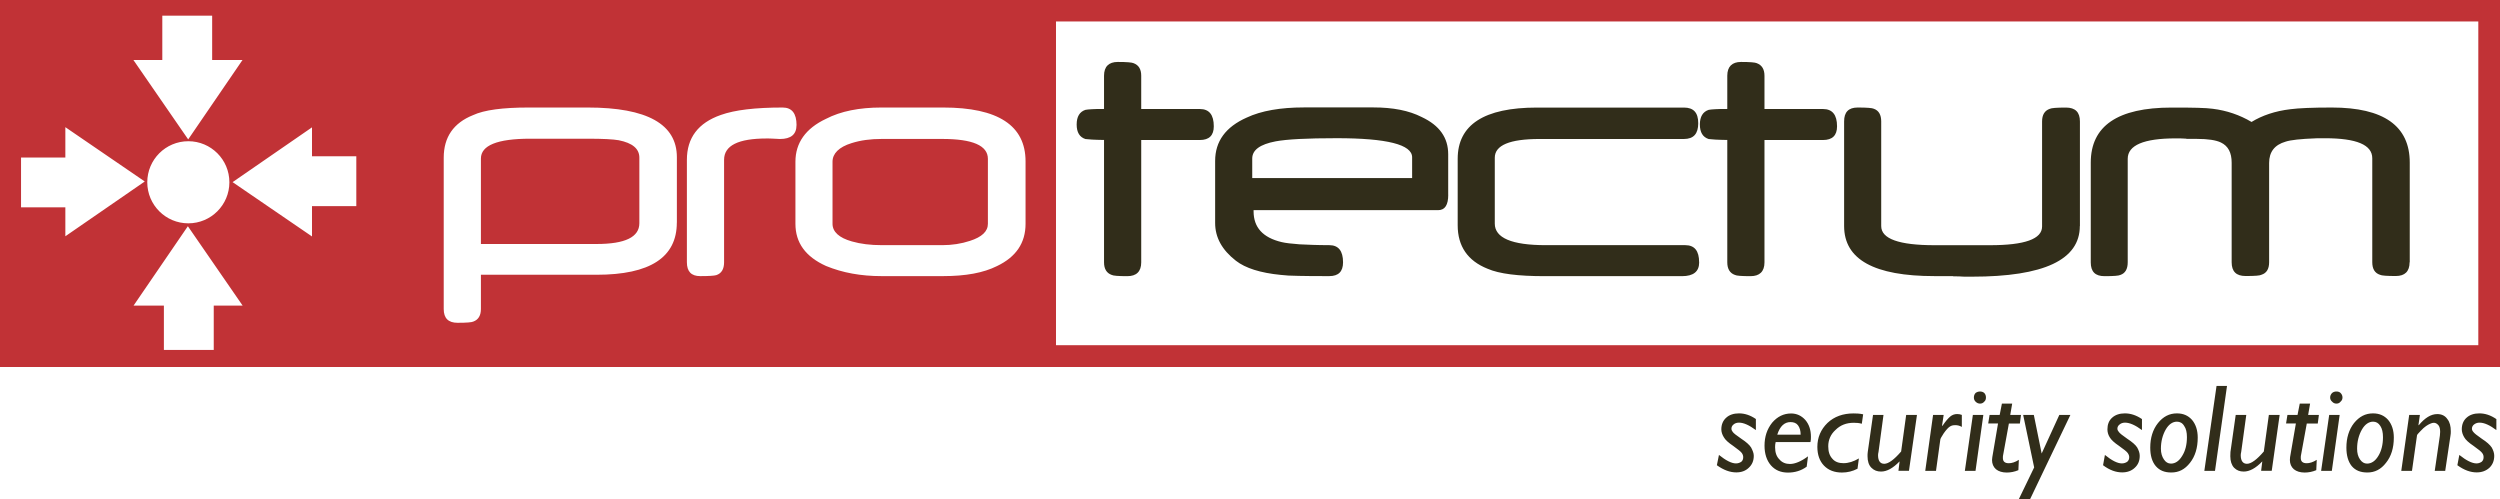 <?xml version="1.0" encoding="UTF-8"?>
<svg id="Layer_1" xmlns="http://www.w3.org/2000/svg" viewBox="0 0 537.1 107.29">
  <defs>
    <style>
      .cls-1 {
        fill: #c13236;
      }

      .cls-1, .cls-2 {
        fill-rule: evenodd;
      }

      .cls-2 {
        fill: #312d1a;
      }
    </style>
  </defs>
  <path class="cls-1" d="M45.58,12.89V3.37h-10.71v9.52h-6.21l11.77,17.06,11.67-17.06h-6.52ZM14.04,33.84H4.52v10.71h9.52v6.21l17.06-11.77-17.06-11.67v6.52ZM35.21,65.66v9.52h10.71v-9.52h6.21l-11.77-17.06-11.67,17.06h6.52ZM67.03,44.28h9.52v-10.71h-9.52v-6.21l-17.06,11.77,17.06,11.67v-6.52ZM40.46,30.34c4.87,0,8.82,3.95,8.82,8.82s-3.95,8.82-8.82,8.82-8.82-3.95-8.82-8.82,3.95-8.82,8.82-8.82ZM137.36,47.95h0c0,2.99-3.06,4.47-9.18,4.47h-24.86v-18.36c0-2.81,3.5-4.26,10.57-4.26h12.44c3.2,0,5.44.12,6.6.33,2.95.59,4.43,1.82,4.43,3.74v14.07ZM145.42,47.83v-14.05c0-7.1-6.38-10.68-19.15-10.68h-12.71c-5.55,0-9.53.52-11.94,1.64-4.19,1.68-6.29,4.73-6.29,9.14v32.52c0,1.96.98,2.95,2.97,2.95s3.05-.1,3.38-.26c1.09-.39,1.64-1.31,1.64-2.7v-7.36h24.86c11.47,0,17.23-3.73,17.23-11.21ZM171.13,26.89h0c0-2.53-1-3.79-2.99-3.79-5.86,0-10.26.52-13.26,1.59-4.88,1.7-7.31,4.92-7.31,9.65v22c0,1.99.94,2.98,2.86,2.98s3.01-.08,3.45-.21c1.11-.36,1.68-1.28,1.68-2.75v-22.02c0-3.08,3.05-4.59,9.18-4.59.33,0,.8,0,1.44.04.61.05,1.04.07,1.39.07,2.36,0,3.55-.99,3.55-2.98ZM212.24,48.08h0c0,1.64-1.3,2.85-3.86,3.67-1.84.61-3.85.92-5.92.92h-12.98c-2.46,0-4.59-.26-6.46-.8-2.77-.78-4.16-2.08-4.16-3.79v-13.34c0-1.74,1.37-3.15,4.09-3.99,1.95-.62,4.08-.9,6.48-.9h12.99c6.53,0,9.82,1.41,9.82,4.28v13.95ZM220.33,48.08v-13.4c0-7.71-5.9-11.58-17.69-11.58h-13.3c-4.71,0-8.7.78-11.9,2.44-4.38,2.07-6.55,5.18-6.55,9.2v13.34c0,4.08,2.17,7.07,6.57,9.06,3.57,1.47,7.52,2.18,11.91,2.18h13.27c4.82,0,8.65-.7,11.56-2.16,4.06-1.94,6.13-4.94,6.13-9.08ZM226.87,4.61h305.57v69.55H226.87V4.61ZM0,0h537.1v78.85H0V0Z"/>
  <path class="cls-2" d="M260.77,27.13h0c0-2.46-.98-3.71-3-3.71h-12.59v-7.14c0-1.4-.53-2.3-1.65-2.71-.33-.16-1.47-.26-3.39-.26s-2.95.99-2.95,2.96v7.14c-1.06,0-1.91,0-2.58.05-.66.02-1.16.1-1.42.14-1.25.41-1.88,1.47-1.88,3.15s.63,2.72,1.88,3.12c.27.04.76.06,1.42.12.66.02,1.52.08,2.58.08v26.29c0,1.4.55,2.32,1.64,2.7.33.19,1.47.27,3.38.27s2.97-.97,2.97-2.96v-26.29h12.59c2.01,0,3-.99,3-2.94ZM303.37,38.25h-34.34v-4.19c0-1.84,1.68-3.05,5.02-3.69,2.38-.45,6.74-.68,13.13-.68,10.8,0,16.2,1.37,16.2,4.1v4.47ZM311.13,41.85v-8.71c0-3.55-1.85-6.19-5.68-7.99-2.74-1.4-6.19-2.07-10.39-2.07h-14.9c-5.08,0-9.2.72-12.31,2.18-4.53,2.01-6.79,5.1-6.79,9.32v13.32c0,3.11,1.47,5.79,4.45,8.11,2.05,1.6,5.27,2.62,9.65,3.05.88.12,2.19.19,3.87.21,1.73.05,3.86.05,6.56.05,1.96,0,2.95-.97,2.95-2.96,0-2.46-.99-3.69-2.95-3.69-2.63,0-4.71-.1-6.39-.18-1.7-.13-2.99-.27-3.86-.48-4.04-.96-6.02-3.17-6.02-6.6v-.26h39.64c1.47,0,2.18-1.11,2.18-3.31ZM365.04,56.36h0c0-2.46-.97-3.69-2.98-3.69h-29.99c-7.28,0-10.93-1.56-10.93-4.63v-14.16c0-2.67,3.2-4.02,9.61-4.02h31.03c2.08,0,3.07-1.13,3.07-3.39s-.99-3.36-3.07-3.36h-31.6c-11.33,0-17.01,3.69-17.01,11.01v14.28c0,4.49,2.15,7.64,6.43,9.34,2.49,1.09,6.58,1.59,12.23,1.59h29.53c2.44,0,3.69-.97,3.69-2.96ZM394.67,27.13h0c0-2.46-1-3.71-3.01-3.71h-12.58v-7.14c0-1.4-.55-2.3-1.66-2.71-.33-.16-1.47-.26-3.38-.26s-2.95.99-2.95,2.96v7.14c-1.07,0-1.92,0-2.58.05-.66.02-1.17.1-1.42.14-1.25.41-1.89,1.47-1.89,3.15s.64,2.72,1.89,3.12c.26.04.76.06,1.42.12.66.02,1.51.08,2.58.08v26.29c0,1.4.55,2.32,1.63,2.7.33.19,1.47.27,3.38.27s2.98-.97,2.98-2.96v-26.29h12.58c2.01,0,3.01-.99,3.01-2.94ZM446.85,48.57v-22.48c0-1.99-.99-2.98-3.01-2.98s-3.12.1-3.46.27c-1.11.38-1.66,1.29-1.66,2.72v22.56c0,2.7-3.73,4.02-11.19,4.02h-11.92c-7.64,0-11.45-1.37-11.45-4.11v-22.48c0-1.42-.52-2.34-1.58-2.72-.33-.17-1.47-.27-3.46-.27s-2.93.99-2.93,2.98v22.48c0,7.19,6.45,10.76,19.42,10.76h3.73c.19,0,.27,0,.31.04.9.02,1.7.02,2.36.08h1.68c15.43,0,23.14-3.63,23.14-10.88ZM517.71,56.36v-21.43c0-7.87-5.58-11.83-16.75-11.83-4.14,0-7.09.13-8.87.36-3.31.39-6.1,1.35-8.37,2.74-2.54-1.51-5.35-2.46-8.33-2.83-.71-.1-1.78-.17-3.21-.21-1.48-.05-3.34-.05-5.64-.05-11.61,0-17.36,3.96-17.36,11.83v21.43c0,1.99.95,2.96,2.94,2.96s3.07-.08,3.44-.27c1.02-.35,1.56-1.25,1.56-2.7v-22.25c0-2.91,3.46-4.38,10.29-4.38h.95c.37.02.82.02,1.31.06.03.05.15.05.33.05h1.99c2.34,0,4.1.26,5.16.78,1.56.75,2.3,2.17,2.3,4.34v21.38c0,1.99.98,2.96,2.99,2.96s3.08-.08,3.41-.27c1.11-.35,1.65-1.25,1.65-2.7v-21.31c0-2.39,1.17-3.9,3.55-4.59,1.04-.35,3.22-.59,6.46-.71.04-.02.18-.02.45-.02h1.53c6.79,0,10.17,1.41,10.17,4.3v22.33c0,1.44.55,2.34,1.64,2.7.35.19,1.49.27,3.42.27s2.96-.97,2.96-2.96ZM377.26,90.04h0c-1.25-.86-2.45-1.23-3.66-1.23-1.13,0-2.07.31-2.73.92-.71.62-1.06,1.49-1.06,2.5,0,.58.19,1.14.52,1.68.3.57,1.02,1.21,2.03,1.89,1.04.74,1.66,1.25,1.86,1.54.21.31.29.59.29.88,0,.4-.1.71-.41.99-.33.21-.69.35-1.16.35-.92,0-2.15-.62-3.64-1.82l-.45,2.21c1.49,1.07,2.86,1.54,4.18,1.54,1.09,0,1.99-.33,2.67-.99.71-.66,1.08-1.49,1.08-2.58,0-.57-.24-1.13-.57-1.77-.35-.57-1.06-1.2-2.1-1.88-1.05-.72-1.66-1.19-1.85-1.47-.19-.25-.28-.45-.28-.72,0-.33.16-.66.45-.88.3-.26.68-.4,1.18-.4.99,0,2.2.55,3.62,1.6v-2.39ZM381.83,93.38h0c.57-1.83,1.56-2.7,2.83-2.7.69,0,1.26.2,1.62.69.38.51.57,1.18.57,2.01h-5.02ZM388.43,98.04h0c-1.47,1.09-2.79,1.64-3.88,1.64-.87,0-1.68-.29-2.25-.97-.63-.61-.94-1.49-.94-2.62,0-.33.02-.74.12-1.11h7.48c.1-.39.1-.78.1-1.13,0-1.47-.39-2.67-1.21-3.63-.83-.92-1.85-1.39-3.05-1.39-1.59,0-2.94.66-4.08,1.99-1.08,1.37-1.63,2.97-1.63,4.94,0,1.74.47,3.17,1.37,4.21.92,1.05,2.13,1.56,3.67,1.56,1.44,0,2.81-.38,4.02-1.27l.28-2.2ZM399.36,98.49h0c-1.15.68-2.22,1.02-3.32,1.02-.99,0-1.8-.28-2.36-.94-.62-.66-.9-1.54-.9-2.7,0-1.35.52-2.56,1.56-3.5,1.04-1.03,2.31-1.54,3.93-1.54.59,0,1.15.04,1.72.21l.29-2.03c-.78-.17-1.47-.19-2.06-.19-2.25,0-4.14.66-5.61,2.05-1.43,1.4-2.17,3.12-2.17,5.14,0,1.7.49,3.05,1.42,4.02.98,1.02,2.29,1.49,3.87,1.49,1.21,0,2.3-.28,3.34-.82l.29-2.2ZM411.84,89.15h-2.32l-1.08,7.85c-1.5,1.74-2.71,2.64-3.63,2.64-.85,0-1.33-.61-1.33-1.84,0-.19.03-.45.1-.71l1.07-7.95h-2.25l-1.13,7.95c-.05.33-.05.63-.05.92,0,1.09.27,1.92.83,2.48.59.59,1.25.82,2.08.82,1.23,0,2.56-.71,3.98-2.19l-.25,2.03h2.26l1.72-12.01ZM417.59,89.15h-2.29l-1.68,12.01h2.31l.93-6.74c0-.14.28-.64.73-1.33.52-.73.95-1.21,1.31-1.44.35-.24.73-.31,1.18-.31s.93.1,1.4.38v-2.58c-.29-.12-.64-.19-1-.19-.57,0-1.07.19-1.47.52-.43.35-1.02,1.02-1.7,2.03l-.08-.07.35-2.29ZM426.1,89.15h-2.25l-1.72,12.01h2.29l1.68-12.01ZM424.07,85.4h0c0,.36.12.66.37.9.29.29.62.41.95.41.35,0,.66-.12.9-.41.28-.24.37-.53.37-.9s-.1-.71-.37-.98c-.24-.21-.55-.31-.9-.31-.33,0-.66.1-.95.31-.26.28-.37.61-.37.98ZM434.17,89.15h-2.29l.42-2.44h-2.21l-.48,2.44h-2.17l-.29,1.82h2.11l-1.23,7.24c-.04.24-.06.42-.06.61,0,.82.28,1.49.84,1.99.57.47,1.37.71,2.32.71.82,0,1.68-.16,2.5-.51l.1-2.22c-.78.51-1.54.73-2.15.73-.86,0-1.28-.37-1.28-1.13,0-.26,0-.52.1-.88l1.19-6.52h2.36l.24-1.82ZM444.81,89.15h-2.39l-3.79,8.28-1.68-8.28h-2.29l2.36,11.27-3.32,6.87h2.42l8.68-18.14ZM460.19,90.04h0c-1.27-.86-2.48-1.23-3.69-1.23-1.11,0-2.05.31-2.72.92-.71.62-1.02,1.49-1.02,2.5,0,.58.14,1.14.47,1.68.31.57,1.02,1.21,2.03,1.89,1.05.74,1.68,1.25,1.87,1.54.21.31.31.59.31.88,0,.4-.12.71-.43.99-.33.21-.69.35-1.16.35-.93,0-2.16-.62-3.63-1.82l-.4,2.21c1.41,1.07,2.79,1.54,4.11,1.54,1.09,0,2.01-.33,2.7-.99.72-.66,1.07-1.49,1.07-2.58,0-.57-.19-1.13-.54-1.77-.35-.57-1.09-1.2-2.13-1.88-1.04-.72-1.63-1.19-1.82-1.47-.21-.25-.31-.45-.31-.72,0-.33.17-.66.47-.88.29-.26.72-.4,1.17-.4,1,0,2.23.55,3.64,1.6v-2.39ZM467.69,90.59h0c.64,0,1.19.28,1.56.92.41.57.59,1.39.59,2.41,0,1.61-.35,2.98-1.02,4.02-.66,1.11-1.49,1.66-2.41,1.66-.64,0-1.13-.31-1.52-.9-.4-.59-.64-1.35-.64-2.29,0-1.56.36-2.94,1.03-4.12.65-1.13,1.49-1.7,2.41-1.7ZM467.69,88.81h0c-1.63,0-2.95.69-4.07,2.08-1.11,1.4-1.66,3.18-1.66,5.27,0,1.68.37,3.01,1.19,3.98.82.94,1.88,1.37,3.33,1.37,1.62,0,2.91-.66,4.02-2.08,1.11-1.4,1.66-3.22,1.66-5.42,0-1.56-.41-2.83-1.23-3.81-.82-.92-1.87-1.39-3.24-1.39ZM478.45,82.92h-2.25l-2.62,18.24h2.29l2.58-18.24ZM489.76,89.15h-2.32l-1.08,7.85c-1.5,1.74-2.7,2.64-3.63,2.64-.84,0-1.33-.61-1.33-1.84,0-.19.03-.45.1-.71l1.09-7.95h-2.27l-1.13,7.95c-.03.33-.03.63-.03.92,0,1.09.29,1.92.81,2.48.59.59,1.25.82,2.08.82,1.23,0,2.58-.71,3.98-2.19l-.25,2.03h2.28l1.7-12.01ZM498.17,89.15h-2.29l.42-2.44h-2.22l-.48,2.44h-2.17l-.29,1.82h2.11l-1.25,7.24c-.02.24-.04.42-.04.61,0,.82.28,1.49.85,1.99.57.47,1.37.71,2.32.71.82,0,1.68-.16,2.5-.51l.1-2.22c-.78.51-1.54.73-2.15.73-.86,0-1.28-.37-1.28-1.13,0-.26,0-.52.1-.88l1.19-6.52h2.36l.24-1.82ZM502.65,89.15h-2.25l-1.73,12.01h2.3l1.68-12.01ZM500.61,85.4h0c0,.36.14.66.43.9.26.29.57.41.92.41s.66-.12.88-.41c.28-.24.42-.53.42-.9s-.14-.71-.42-.98c-.21-.21-.52-.31-.88-.31s-.66.1-.92.31c-.29.28-.43.61-.43.98ZM509.83,90.59h0c.64,0,1.16.28,1.56.92.38.57.57,1.39.57,2.41,0,1.61-.35,2.98-.99,4.02-.66,1.11-1.49,1.66-2.44,1.66-.61,0-1.1-.31-1.51-.9-.41-.59-.62-1.35-.62-2.29,0-1.56.36-2.94,1.03-4.12.65-1.13,1.49-1.7,2.41-1.7ZM509.83,88.81h0c-1.66,0-2.95.69-4.09,2.08-1.09,1.4-1.64,3.18-1.64,5.27,0,1.68.37,3.01,1.15,3.98.81.94,1.89,1.37,3.36,1.37,1.58,0,2.91-.66,4-2.08,1.13-1.4,1.68-3.22,1.68-5.42,0-1.56-.41-2.83-1.23-3.81-.82-.92-1.87-1.39-3.24-1.39ZM519.89,89.15h-2.3l-1.7,12.01h2.3l1.08-7.62c0-.14.29-.45.74-.92.47-.52.88-.86,1.21-1.09.3-.21.61-.38.87-.49.29-.15.57-.21.81-.21.38,0,.69.21.96.51.27.31.38.83.38,1.44,0,.24-.03.48-.05.76l-1.11,7.62h2.25l1.13-7.57c.07-.3.07-.65.07-.94,0-1.09-.21-1.96-.74-2.62-.49-.72-1.22-1.07-2.17-1.07-1.37,0-2.67.83-3.97,2.39l-.07-.02.31-2.17ZM536.32,90.04h0c-1.25-.86-2.46-1.23-3.66-1.23-1.13,0-2.06.31-2.73.92-.71.62-1.04,1.49-1.04,2.5,0,.58.19,1.14.5,1.68.3.57,1.02,1.21,2.03,1.89,1.04.74,1.68,1.25,1.86,1.54.24.31.29.59.29.88,0,.4-.1.71-.41.99-.33.21-.66.35-1.11.35-.94,0-2.19-.62-3.69-1.82l-.42,2.21c1.47,1.07,2.83,1.54,4.16,1.54,1.09,0,1.99-.33,2.72-.99.68-.66,1.04-1.49,1.04-2.58,0-.57-.18-1.13-.53-1.77-.38-.57-1.07-1.2-2.13-1.88-1.05-.72-1.62-1.19-1.83-1.47-.21-.25-.3-.45-.3-.72,0-.33.16-.66.45-.88.33-.26.73-.4,1.18-.4,1.02,0,2.22.55,3.62,1.6v-2.39Z"/>
</svg>